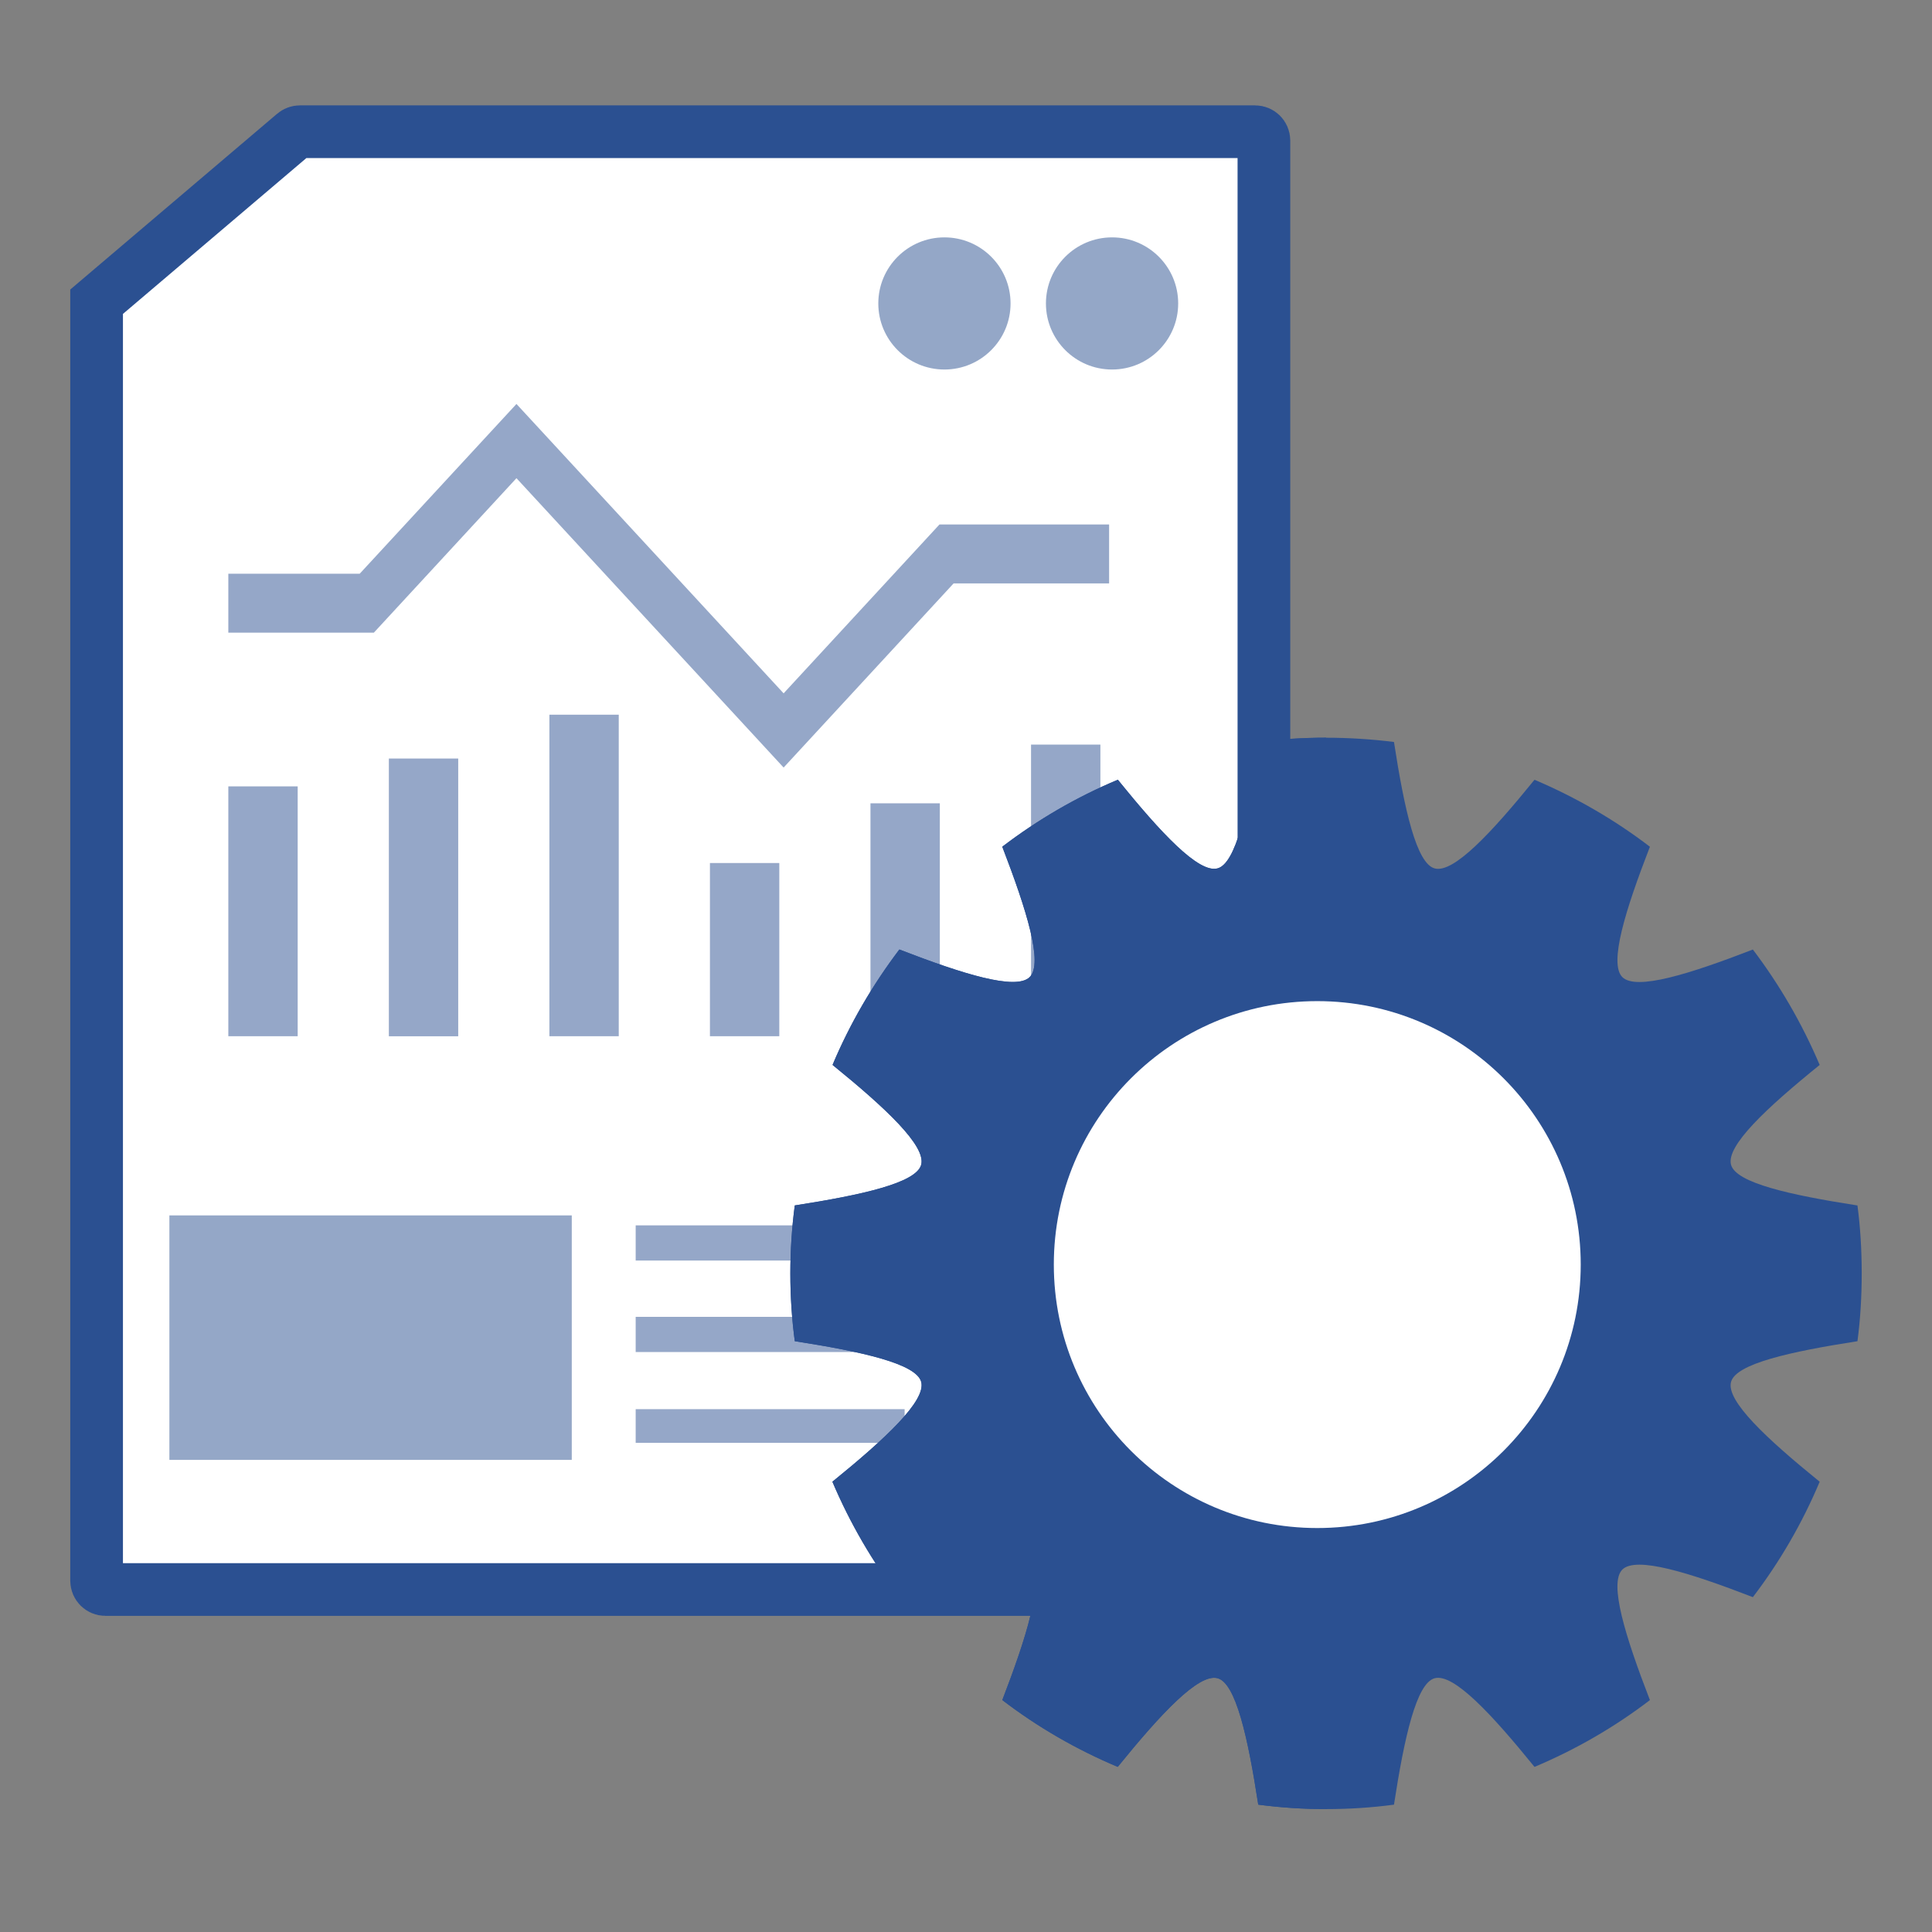 <svg width="110" height="110" viewBox="0 0 110 110" fill="none" xmlns="http://www.w3.org/2000/svg">
<rect x="0" y="0" width="110" height="110" fill="#808080" stroke="none"/>
<mask id="mask0_97_2323" style="mask-type:alpha" maskUnits="userSpaceOnUse" x="0" y="0" width="110" height="110">
<rect width="110" height="110" fill="#D9D9D9"/>
</mask>
<g mask="url(#mask0_97_2323)">
<path d="M71.962 8V80.821L60.71 90.381C60.62 90.458 60.505 90.5 60.386 90.5H6C5.724 90.5 5.5 90.276 5.5 90V17.179L16.752 7.619C16.842 7.542 16.957 7.5 17.075 7.5H71.462C71.738 7.5 71.962 7.724 71.962 8Z" fill="white" stroke="#2B5091" stroke-width="3"/>
<path opacity="0.5" d="M32.554 69.2H9.644V83.119H32.554V69.2Z" fill="#2B5091"/>
<g opacity="0.5">
<path d="M51.505 80.232H36.193V82.149H51.505V80.232Z" fill="#2B5091"/>
<path d="M67.818 69.767H36.193V71.77H67.818V69.767Z" fill="#2B5091"/>
<path d="M67.818 74.976H36.193V76.979H67.818V74.976Z" fill="#2B5091"/>
</g>
<g opacity="0.5">
<path d="M63.148 29.862V33.217H54.294L44.616 43.701L29.405 27.226L21.286 36.021H13V32.666H20.479L29.405 23L44.616 39.476L53.489 29.862H63.148Z" fill="#2B5091"/>
<path d="M16.949 44.773H13V58.998H16.949V44.773Z" fill="#2B5091"/>
<path d="M26.089 43.188H22.14V59.001H26.089V43.188Z" fill="#2B5091"/>
<path d="M35.229 40.692H31.28V58.998H35.229V40.692Z" fill="#2B5091"/>
<path d="M44.37 49.137H40.421V58.998H44.37V49.137Z" fill="#2B5091"/>
<path d="M53.51 45.737H49.561V58.999H53.51V45.737Z" fill="#2B5091"/>
<path d="M62.652 42.394H58.703V59H62.652V42.394Z" fill="#2B5091"/>
</g>
<path d="M53.772 21.039C55.851 21.039 57.537 19.354 57.537 17.277C57.537 15.199 55.851 13.515 53.772 13.515C51.693 13.515 50.007 15.199 50.007 17.277C50.007 19.354 51.693 21.039 53.772 21.039Z" fill="#2B5091" fill-opacity="0.5"/>
<path d="M63.316 21.039C65.396 21.039 67.081 19.354 67.081 17.277C67.081 15.199 65.396 13.515 63.316 13.515C61.237 13.515 59.551 15.199 59.551 17.277C59.551 19.354 61.237 21.039 63.316 21.039Z" fill="#2B5091" fill-opacity="0.5"/>
<g clip-path="url(#clip0_97_2323)">
<path d="M66.368 68.64C66.696 67.873 67.106 67.162 67.602 66.508C68.153 65.789 68.789 65.143 69.508 64.602C70.162 64.106 70.881 63.686 71.648 63.358C72.461 63.013 73.331 62.779 74.246 62.666C74.658 62.61 75.078 62.583 75.498 62.583V42C74.19 42 72.9 42.084 71.638 42.243C71.049 46.084 70.357 49.169 69.32 49.441C68.246 49.731 66.087 47.411 63.646 44.393C61.282 45.384 59.075 46.673 57.066 48.207C58.458 51.825 59.403 54.853 58.627 55.629C57.852 56.404 54.832 55.46 51.206 54.059C49.682 56.068 48.392 58.275 47.402 60.63C50.422 63.08 52.729 65.239 52.449 66.313C52.169 67.35 49.093 68.033 45.251 68.631C45.084 69.892 45 71.192 45 72.5C45 73.808 45.084 75.098 45.253 76.36C49.094 76.958 52.169 77.641 52.451 78.678C52.731 79.753 50.413 81.912 47.395 84.361C48.396 86.717 49.675 88.922 51.209 90.932C54.835 89.53 57.855 88.585 58.631 89.362C59.406 90.138 58.462 93.166 57.069 96.793C59.07 98.327 61.285 99.606 63.641 100.597C66.09 97.577 68.249 95.259 69.323 95.549C70.36 95.821 71.052 98.904 71.641 102.747C72.904 102.915 74.193 103 75.502 103V82.409C75.082 82.409 74.66 82.39 74.25 82.334C73.334 82.221 72.465 81.978 71.652 81.633C70.885 81.305 70.166 80.895 69.511 80.4C68.792 79.848 68.157 79.213 67.605 78.494C67.11 77.84 66.69 77.12 66.372 76.353C66.027 75.54 65.783 74.671 65.671 73.755C65.615 73.344 65.596 72.924 65.596 72.503C65.596 72.083 65.615 71.653 65.671 71.241C65.784 70.334 66.027 69.456 66.372 68.643L66.368 68.64Z" fill="#2B5091"/>
<path d="M105.756 76.363C105.923 75.101 105.998 73.811 105.998 72.503C105.998 71.195 105.923 69.895 105.756 68.634C101.914 68.036 98.84 67.353 98.558 66.316C98.267 65.242 100.577 63.083 103.605 60.633C102.604 58.278 101.325 56.073 99.801 54.062C96.175 55.465 93.155 56.409 92.369 55.632C91.594 54.856 92.538 51.828 93.939 48.21C91.939 46.678 89.724 45.397 87.368 44.396C84.919 47.416 82.76 49.734 81.685 49.444C80.648 49.172 79.957 46.087 79.367 42.245C78.105 42.087 76.807 42.003 75.498 42.003C74.19 42.003 72.9 42.087 71.638 42.245C71.049 46.087 70.357 49.172 69.32 49.444C68.246 49.734 66.087 47.416 63.646 44.396C61.282 45.387 59.075 46.676 57.066 48.21C58.458 51.828 59.403 54.856 58.627 55.632C57.852 56.407 54.832 55.463 51.206 54.062C49.682 56.071 48.392 58.278 47.402 60.633C50.422 63.083 52.729 65.242 52.449 66.316C52.169 67.353 49.093 68.036 45.251 68.634C45.082 69.896 44.998 71.195 44.998 72.503C44.998 73.811 45.082 75.101 45.251 76.363C49.093 76.961 52.167 77.644 52.449 78.681C52.729 79.756 50.411 81.915 47.391 84.364C48.392 86.719 49.672 88.925 51.206 90.935C54.832 89.533 57.852 88.59 58.627 89.365C59.403 90.141 58.458 93.169 57.066 96.796C59.066 98.328 61.282 99.609 63.637 100.6C66.087 97.58 68.246 95.262 69.32 95.552C70.357 95.824 71.049 98.907 71.638 102.75C72.9 102.918 74.19 103.003 75.498 103.003C76.807 103.003 78.107 102.919 79.367 102.75C79.957 98.909 80.648 95.824 81.685 95.552C82.76 95.262 84.919 97.58 87.368 100.6C89.724 99.609 91.939 98.328 93.939 96.796C92.537 93.169 91.594 90.141 92.369 89.365C93.155 88.59 96.173 89.533 99.801 90.935C101.334 88.925 102.615 86.719 103.605 84.364C100.587 81.915 98.267 79.756 98.558 78.681C98.838 77.644 101.913 76.961 105.756 76.363ZM85.334 73.757C85.221 74.672 84.989 75.542 84.642 76.355C84.314 77.122 83.904 77.841 83.398 78.495C82.857 79.214 82.211 79.85 81.501 80.401C80.846 80.897 80.127 81.308 79.36 81.635C78.547 81.98 77.669 82.224 76.762 82.335C76.351 82.391 75.93 82.41 75.5 82.41C75.07 82.41 74.66 82.391 74.248 82.335C73.332 82.222 72.463 81.98 71.65 81.635C70.883 81.306 70.164 80.897 69.51 80.401C68.791 79.85 68.155 79.214 67.603 78.495C67.108 77.841 66.688 77.122 66.37 76.355C66.025 75.542 65.781 74.672 65.67 73.757C65.614 73.345 65.595 72.925 65.595 72.505C65.595 72.084 65.614 71.654 65.67 71.242C65.783 70.335 66.025 69.457 66.37 68.644C66.697 67.877 67.108 67.167 67.603 66.513C68.155 65.793 68.791 65.148 69.51 64.606C70.164 64.111 70.883 63.691 71.65 63.363C72.463 63.018 73.332 62.784 74.248 62.671C74.66 62.615 75.08 62.587 75.5 62.587C75.92 62.587 76.351 62.615 76.762 62.671C77.669 62.784 78.547 63.026 79.36 63.363C80.127 63.689 80.846 64.111 81.501 64.606C82.211 65.148 82.855 65.793 83.398 66.513C83.894 67.167 84.314 67.877 84.642 68.644C84.978 69.457 85.221 70.335 85.334 71.242C85.39 71.654 85.417 72.074 85.417 72.505C85.417 72.935 85.39 73.345 85.334 73.757Z" fill="#2B5091"/>
<circle cx="75" cy="72" r="15" fill="white"/>
</g>
</g>
<defs>
<clipPath id="clip0_97_2323">
<rect width="61" height="61.003" fill="white" transform="translate(45 42)"/>
</clipPath>
</defs>
</svg>
